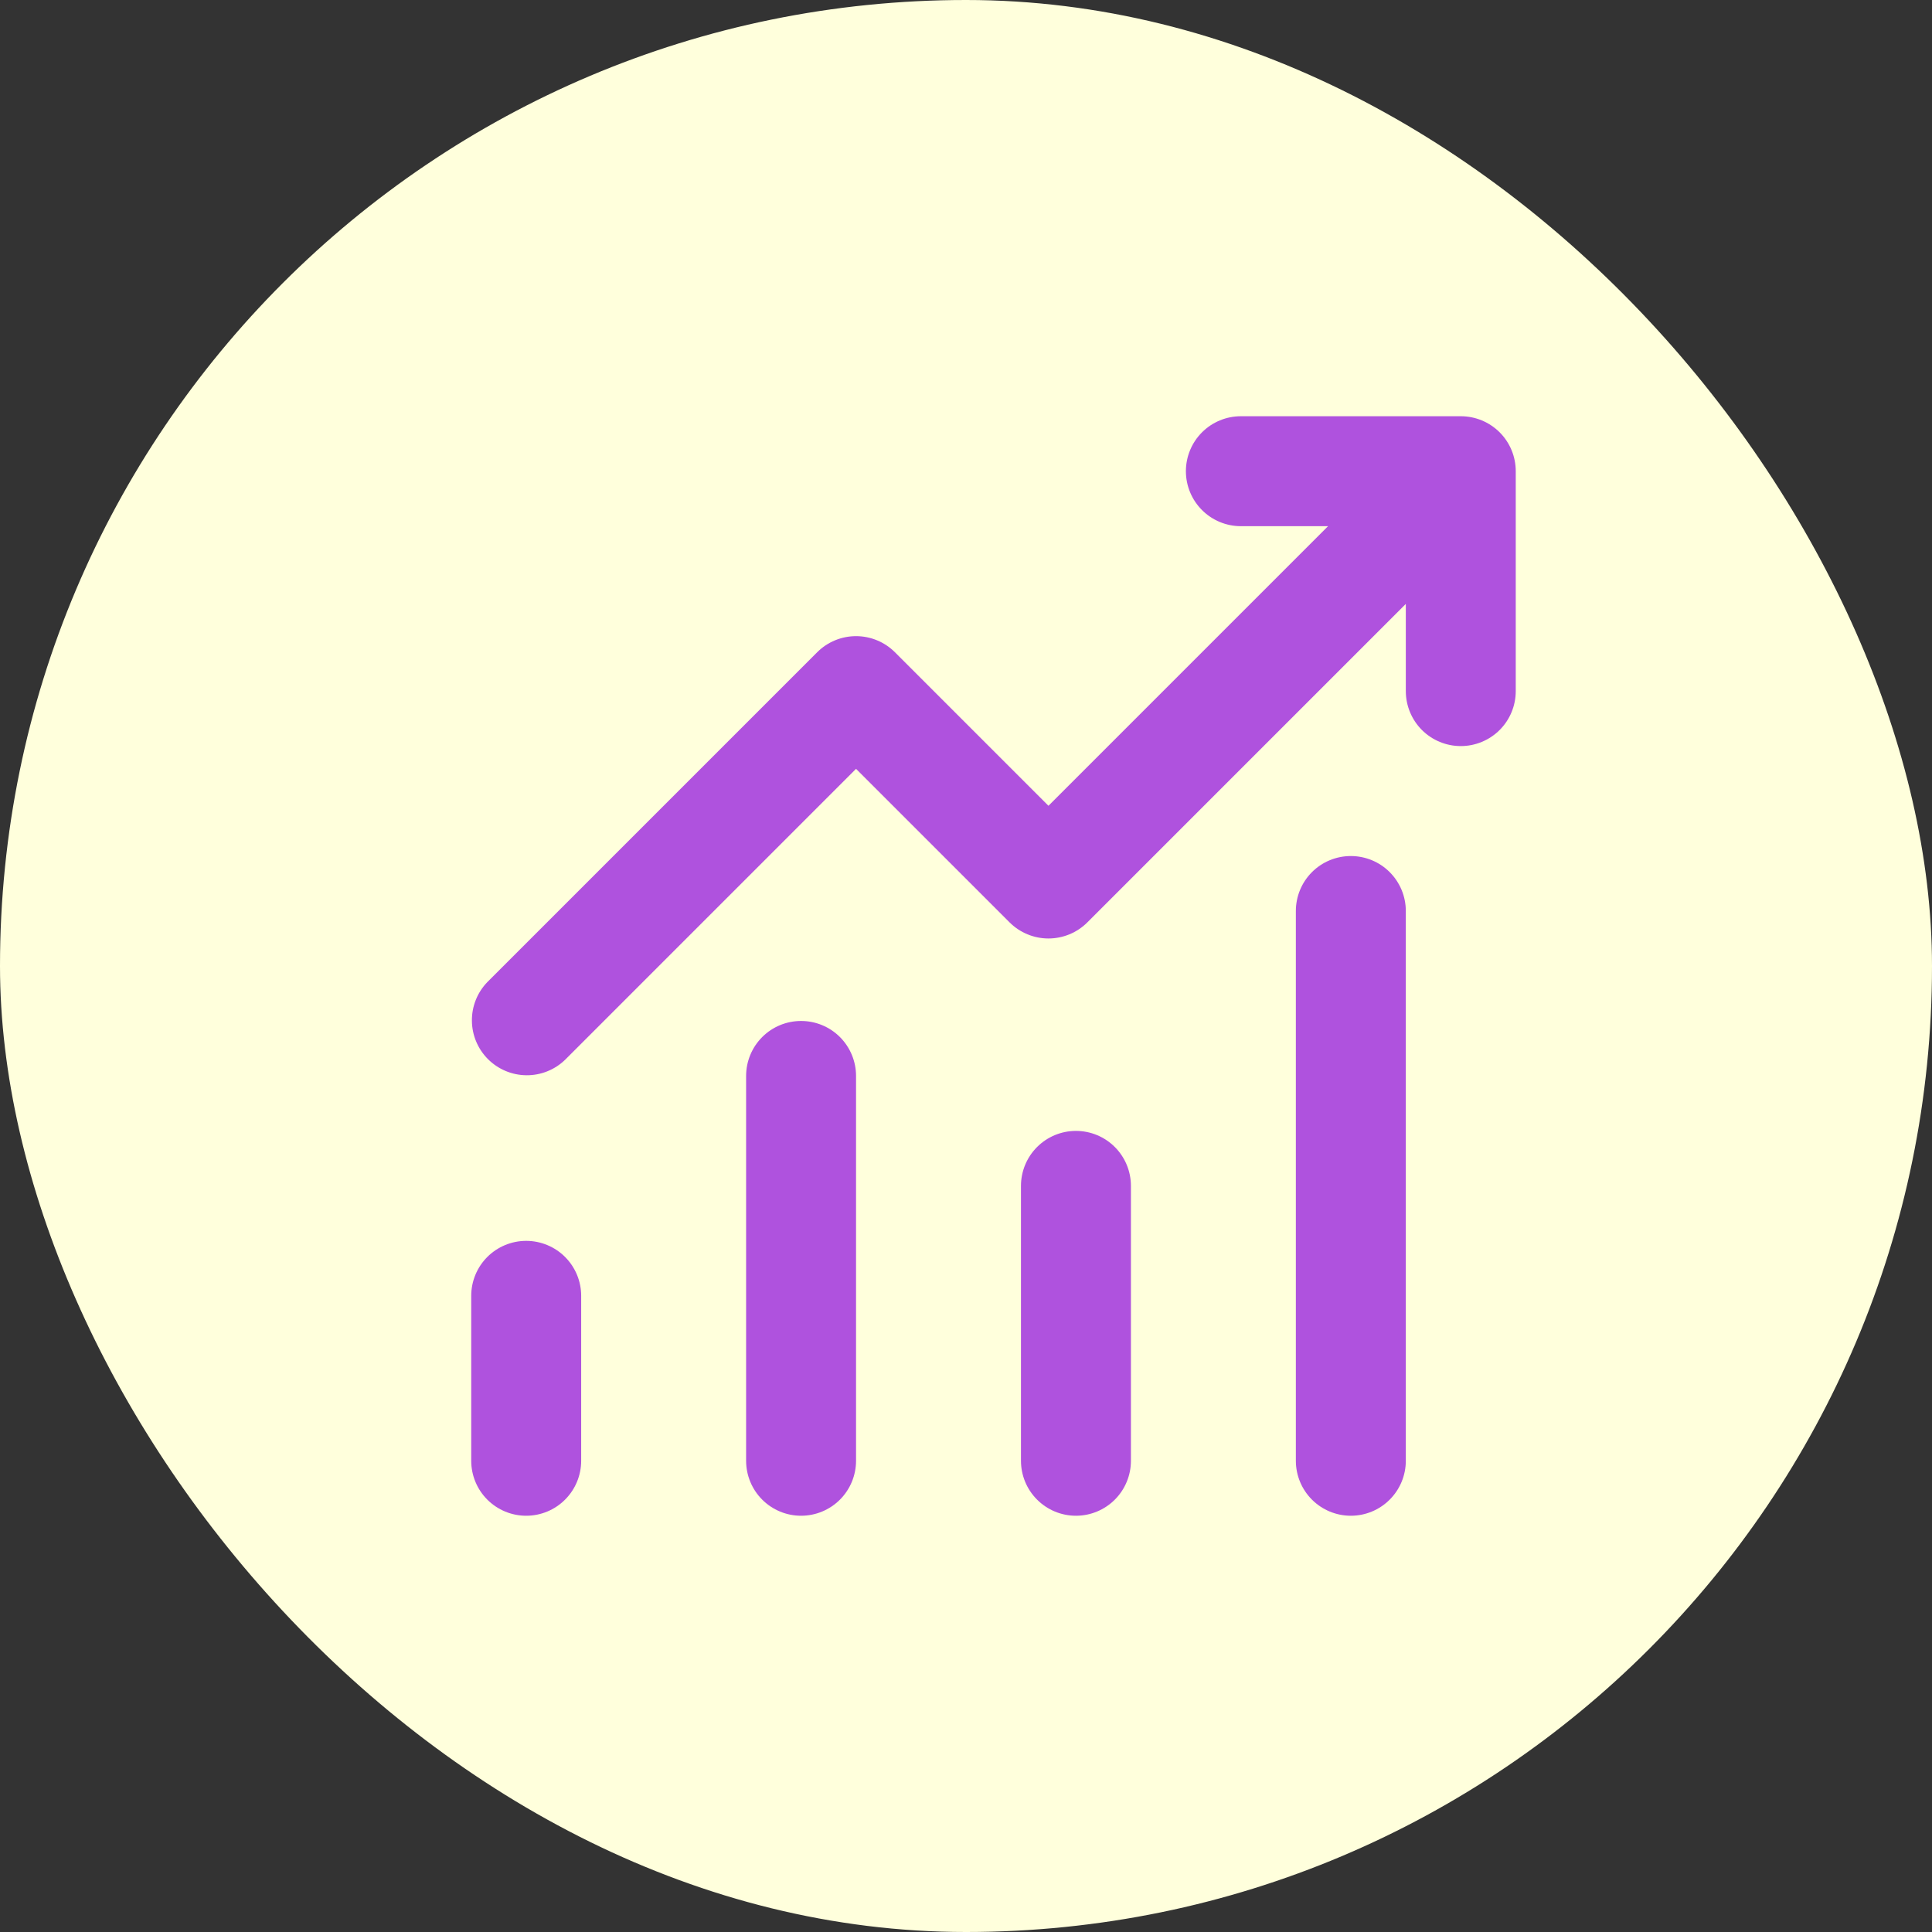 <svg width="82" height="82" viewBox="0 0 82 82" fill="none" xmlns="http://www.w3.org/2000/svg">
<rect x="0" y="0" width="82" height="82" fill="#333333" stroke="none"/>
<rect width="82" height="82" rx="41" fill="#FFFFDC"/>
<path d="M52.667 22.333C52.048 22.333 51.454 22.087 51.017 21.649C50.579 21.212 50.333 20.618 50.333 19.999C50.333 19.381 50.579 18.787 51.017 18.349C51.454 17.912 52.048 17.666 52.667 17.666H62C62.619 17.666 63.212 17.912 63.65 18.349C64.088 18.787 64.333 19.381 64.333 19.999V29.333C64.333 29.951 64.088 30.545 63.65 30.983C63.212 31.42 62.619 31.666 62 31.666C61.381 31.666 60.788 31.42 60.35 30.983C59.913 30.545 59.667 29.951 59.667 29.333V25.632L46.15 39.149C45.712 39.586 45.119 39.832 44.5 39.832C43.881 39.832 43.288 39.586 42.85 39.149L36.333 32.632L23.983 44.982C23.543 45.407 22.953 45.643 22.342 45.637C21.73 45.632 21.145 45.386 20.712 44.954C20.279 44.521 20.034 43.936 20.029 43.324C20.023 42.712 20.259 42.123 20.684 41.683L34.684 27.683C35.121 27.246 35.715 27 36.333 27C36.952 27 37.545 27.246 37.983 27.683L44.5 34.2L56.367 22.333H52.667ZM24.667 54.999V61.999C24.667 62.618 24.421 63.212 23.983 63.649C23.546 64.087 22.952 64.333 22.333 64.333C21.715 64.333 21.121 64.087 20.683 63.649C20.246 63.212 20 62.618 20 61.999V54.999C20 54.38 20.246 53.787 20.683 53.349C21.121 52.912 21.715 52.666 22.333 52.666C22.952 52.666 23.546 52.912 23.983 53.349C24.421 53.787 24.667 54.38 24.667 54.999ZM36.333 45.666C36.333 45.047 36.087 44.454 35.65 44.016C35.212 43.578 34.619 43.333 34 43.333C33.381 43.333 32.788 43.578 32.35 44.016C31.913 44.454 31.667 45.047 31.667 45.666V61.999C31.667 62.618 31.913 63.212 32.35 63.649C32.788 64.087 33.381 64.333 34 64.333C34.619 64.333 35.212 64.087 35.65 63.649C36.087 63.212 36.333 62.618 36.333 61.999V45.666ZM45.667 47.999C46.285 47.999 46.879 48.245 47.317 48.683C47.754 49.12 48 49.714 48 50.333V61.999C48 62.618 47.754 63.212 47.317 63.649C46.879 64.087 46.285 64.333 45.667 64.333C45.048 64.333 44.454 64.087 44.017 63.649C43.579 63.212 43.333 62.618 43.333 61.999V50.333C43.333 49.714 43.579 49.12 44.017 48.683C44.454 48.245 45.048 47.999 45.667 47.999ZM59.667 38.666C59.667 38.047 59.421 37.454 58.983 37.016C58.546 36.578 57.952 36.333 57.333 36.333C56.715 36.333 56.121 36.578 55.683 37.016C55.246 37.454 55 38.047 55 38.666V61.999C55 62.618 55.246 63.212 55.683 63.649C56.121 64.087 56.715 64.333 57.333 64.333C57.952 64.333 58.546 64.087 58.983 63.649C59.421 63.212 59.667 62.618 59.667 61.999V38.666Z" fill="#AF52DE"/>
</svg>
